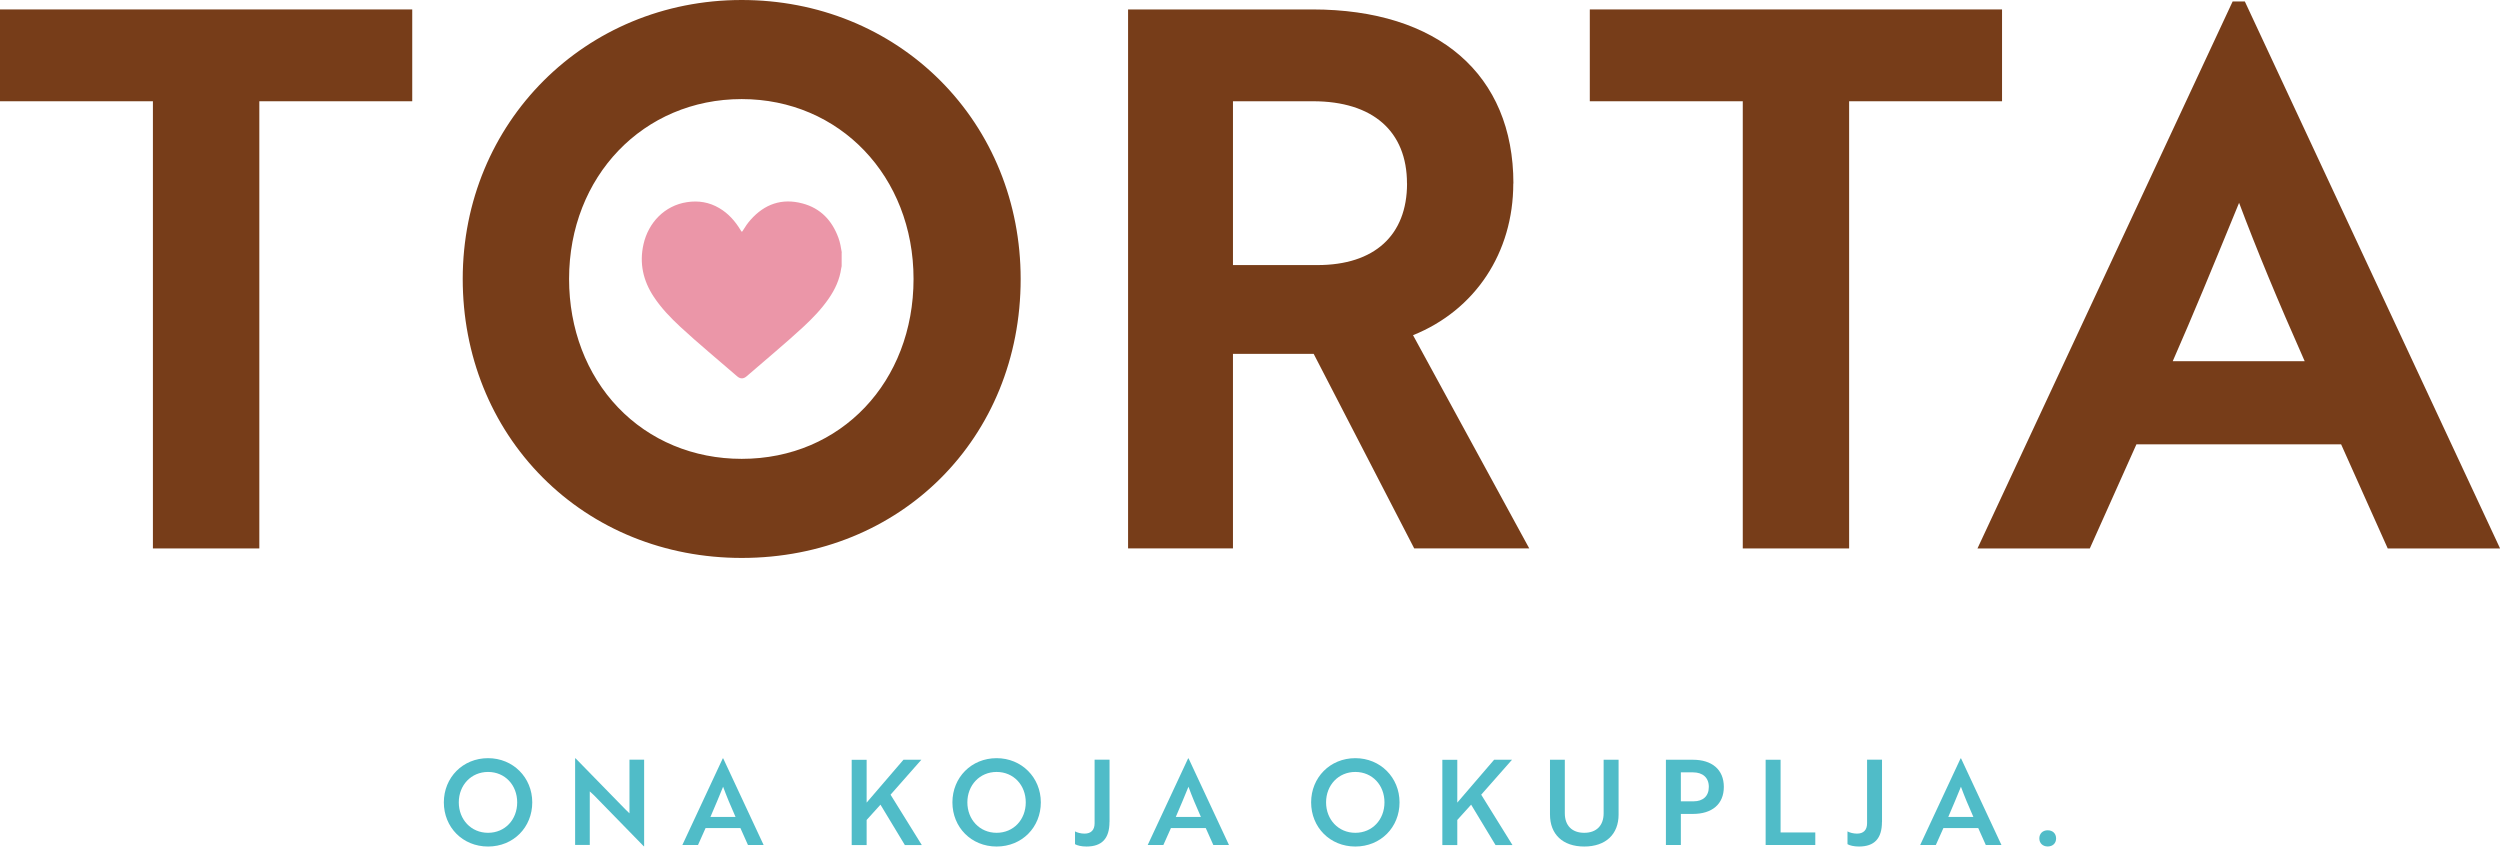 <?xml version="1.0" encoding="UTF-8"?>
<svg id="Layer_2" data-name="Layer 2" xmlns="http://www.w3.org/2000/svg" viewBox="0 0 426.39 144.38">
  <defs>
    <style>
      .cls-1 {
        fill: #50bcc8;
      }

      .cls-2 {
        fill: #773d19;
      }

      .cls-3 {
        fill: #eb96a8;
      }
    </style>
  </defs>
  <g id="Layer_1-2" data-name="Layer 1">
    <g>
      <g>
        <path class="cls-1" d="M83.24,129.31c4.26,0,7.54,3.29,7.54,7.54s-3.21,7.53-7.54,7.53-7.54-3.29-7.54-7.53,3.23-7.54,7.54-7.54ZM83.24,142.04c2.89,0,4.97-2.24,4.97-5.19s-2.08-5.19-4.97-5.19-4.99,2.26-4.99,5.19,2.1,5.19,4.99,5.19Z"/>
        <path class="cls-1" d="M109.8,144.34l-8.5-8.71c-.22-.2-.46-.44-.71-.65v9.13h-2.5v-14.77h.08l8.48,8.69.71.69v-9.15h2.5v14.77h-.06Z"/>
        <path class="cls-1" d="M123.27,129.35h.08l6.89,14.77h-2.67l-1.29-2.89h-5.94l-1.29,2.89h-2.67l6.89-14.77ZM125.45,139.33c-.83-1.86-1.51-3.49-2.12-5.15-.63,1.51-1.37,3.37-2.16,5.15h4.28Z"/>
        <path class="cls-1" d="M147.81,136.89l6.28-7.31h3.05l-5.25,5.96,5.33,8.59h-2.89l-4.16-6.89-2.36,2.61v4.28h-2.55v-14.54h2.55v7.31Z"/>
        <path class="cls-1" d="M169.98,129.31c4.26,0,7.54,3.29,7.54,7.54s-3.21,7.53-7.54,7.53-7.54-3.29-7.54-7.53,3.23-7.54,7.54-7.54ZM169.98,142.04c2.89,0,4.97-2.24,4.97-5.19s-2.08-5.19-4.97-5.19-4.99,2.26-4.99,5.19,2.1,5.19,4.99,5.19Z"/>
        <path class="cls-1" d="M189.23,140.18c0,2.83-1.29,4.2-3.92,4.2-.87,0-1.6-.18-1.96-.4v-2.18c.36.2.99.38,1.62.38,1.11,0,1.72-.61,1.72-1.76v-10.85h2.55v10.61Z"/>
        <path class="cls-1" d="M202.64,129.35h.08l6.89,14.77h-2.67l-1.29-2.89h-5.94l-1.29,2.89h-2.67l6.89-14.77ZM204.82,139.33c-.83-1.86-1.51-3.49-2.12-5.15-.63,1.51-1.37,3.37-2.16,5.15h4.28Z"/>
        <path class="cls-1" d="M231.16,129.31c4.26,0,7.54,3.29,7.54,7.54s-3.21,7.53-7.54,7.53-7.54-3.29-7.54-7.53,3.23-7.54,7.54-7.54ZM231.16,142.04c2.89,0,4.97-2.24,4.97-5.19s-2.08-5.19-4.97-5.19-4.99,2.26-4.99,5.19,2.1,5.19,4.99,5.19Z"/>
        <path class="cls-1" d="M248.55,136.89l6.28-7.31h3.05l-5.25,5.96,5.33,8.59h-2.89l-4.16-6.89-2.36,2.61v4.28h-2.55v-14.54h2.55v7.31Z"/>
        <path class="cls-1" d="M276.06,138.93c0,3.35-2.18,5.45-5.86,5.45s-5.84-2.1-5.84-5.45v-9.35h2.53v9.13c0,2.1,1.23,3.33,3.31,3.33s3.31-1.23,3.31-3.33v-9.13h2.55v9.35Z"/>
        <path class="cls-1" d="M286.68,138.81v5.31h-2.55v-14.54h4.61c3.23,0,5.27,1.66,5.27,4.63s-2.04,4.61-5.27,4.61h-2.06ZM286.68,131.72v4.95h2.18c1.58,0,2.59-.87,2.59-2.46s-1.05-2.48-2.69-2.48h-2.08Z"/>
        <path class="cls-1" d="M301.14,144.12v-14.54h2.55v12.4h5.92v2.14h-8.46Z"/>
        <path class="cls-1" d="M320.98,140.18c0,2.83-1.29,4.2-3.92,4.2-.87,0-1.6-.18-1.96-.4v-2.18c.36.2.99.38,1.62.38,1.11,0,1.72-.61,1.72-1.76v-10.85h2.55v10.61Z"/>
        <path class="cls-1" d="M334.39,129.35h.08l6.89,14.77h-2.67l-1.29-2.89h-5.94l-1.29,2.89h-2.67l6.89-14.77ZM336.57,139.33c-.83-1.86-1.51-3.49-2.12-5.15-.63,1.51-1.37,3.37-2.16,5.15h4.28Z"/>
        <path class="cls-1" d="M349.25,141.61c.85,0,1.43.55,1.43,1.39s-.59,1.37-1.43,1.37-1.43-.55-1.43-1.37.57-1.39,1.43-1.39Z"/>
      </g>
      <g>
        <polygon class="cls-2" points="0 17.27 26.08 17.27 26.08 93.54 44.23 93.54 44.23 17.27 70.31 17.27 70.31 1.61 0 1.61 0 17.27"/>
        <path class="cls-2" d="M258.12,31.3c0-18.59-12.82-29.69-34.29-29.69h-31.43v91.92h17.89v-33.17h13.77l17.14,33.17h19.62l-19.82-36.36c10.59-4.26,17.1-14.05,17.1-25.88ZM239.98,31.3c0,8.84-5.57,13.91-15.28,13.91h-14.41v-27.94h13.66c10.18,0,16.02,5.11,16.02,14.03Z"/>
        <polygon class="cls-2" points="341.46 1.61 271.15 1.61 271.15 17.27 297.24 17.27 297.24 93.54 315.38 93.54 315.38 17.27 341.46 17.27 341.46 1.61"/>
        <path class="cls-2" d="M382.87.25h-2.08l-43.52,93.29h19.16l7.95-17.76h34.91l7.95,17.76h19.16L382.87.25ZM370.57,61.61c3.55-8.08,6.95-16.38,9.98-23.76.45-1.11.9-2.19,1.34-3.26,3.01,8.01,6.54,16.54,11.19,27.02h-22.51Z"/>
        <g>
          <path class="cls-2" d="M126.5,0c-26.68,0-47.58,20.9-47.58,47.58,0,12.99,4.83,25,13.61,33.83,8.82,8.87,20.88,13.75,33.97,13.75,27.12,0,47.58-20.45,47.58-47.58,0-12.96-4.87-24.98-13.7-33.83C151.52,4.88,139.49,0,126.5,0ZM126.5,16.9c16.71,0,29.31,13.19,29.31,30.68s-12.33,30.68-29.31,30.68c-8.21,0-15.7-3.12-21.1-8.78-5.38-5.64-8.34-13.41-8.34-21.9,0-17.49,12.66-30.68,29.44-30.68Z"/>
          <path class="cls-3" d="M143.55,43.06c0,.78,0,1.55,0,2.33-.03.13-.07.26-.08.39-.26,1.89-1.04,3.56-2.11,5.12-1.25,1.82-2.78,3.4-4.39,4.89-3.13,2.89-6.42,5.6-9.63,8.39-.54.47-1.08.47-1.62,0-3.23-2.81-6.54-5.52-9.68-8.43-1.68-1.56-3.26-3.2-4.53-5.12-1.82-2.75-2.49-5.72-1.76-8.97.84-3.7,3.6-6.6,7.41-7.18,1.95-.3,3.8,0,5.51,1.01,1.57.92,2.73,2.24,3.66,3.79.19.32.21.32.4,0,.38-.63.79-1.23,1.28-1.78,2.39-2.7,5.35-3.74,8.86-2.8,3.09.82,5.05,2.91,6.13,5.87.3.81.43,1.65.57,2.49Z"/>
        </g>
      </g>
    </g>
  </g>
</svg>